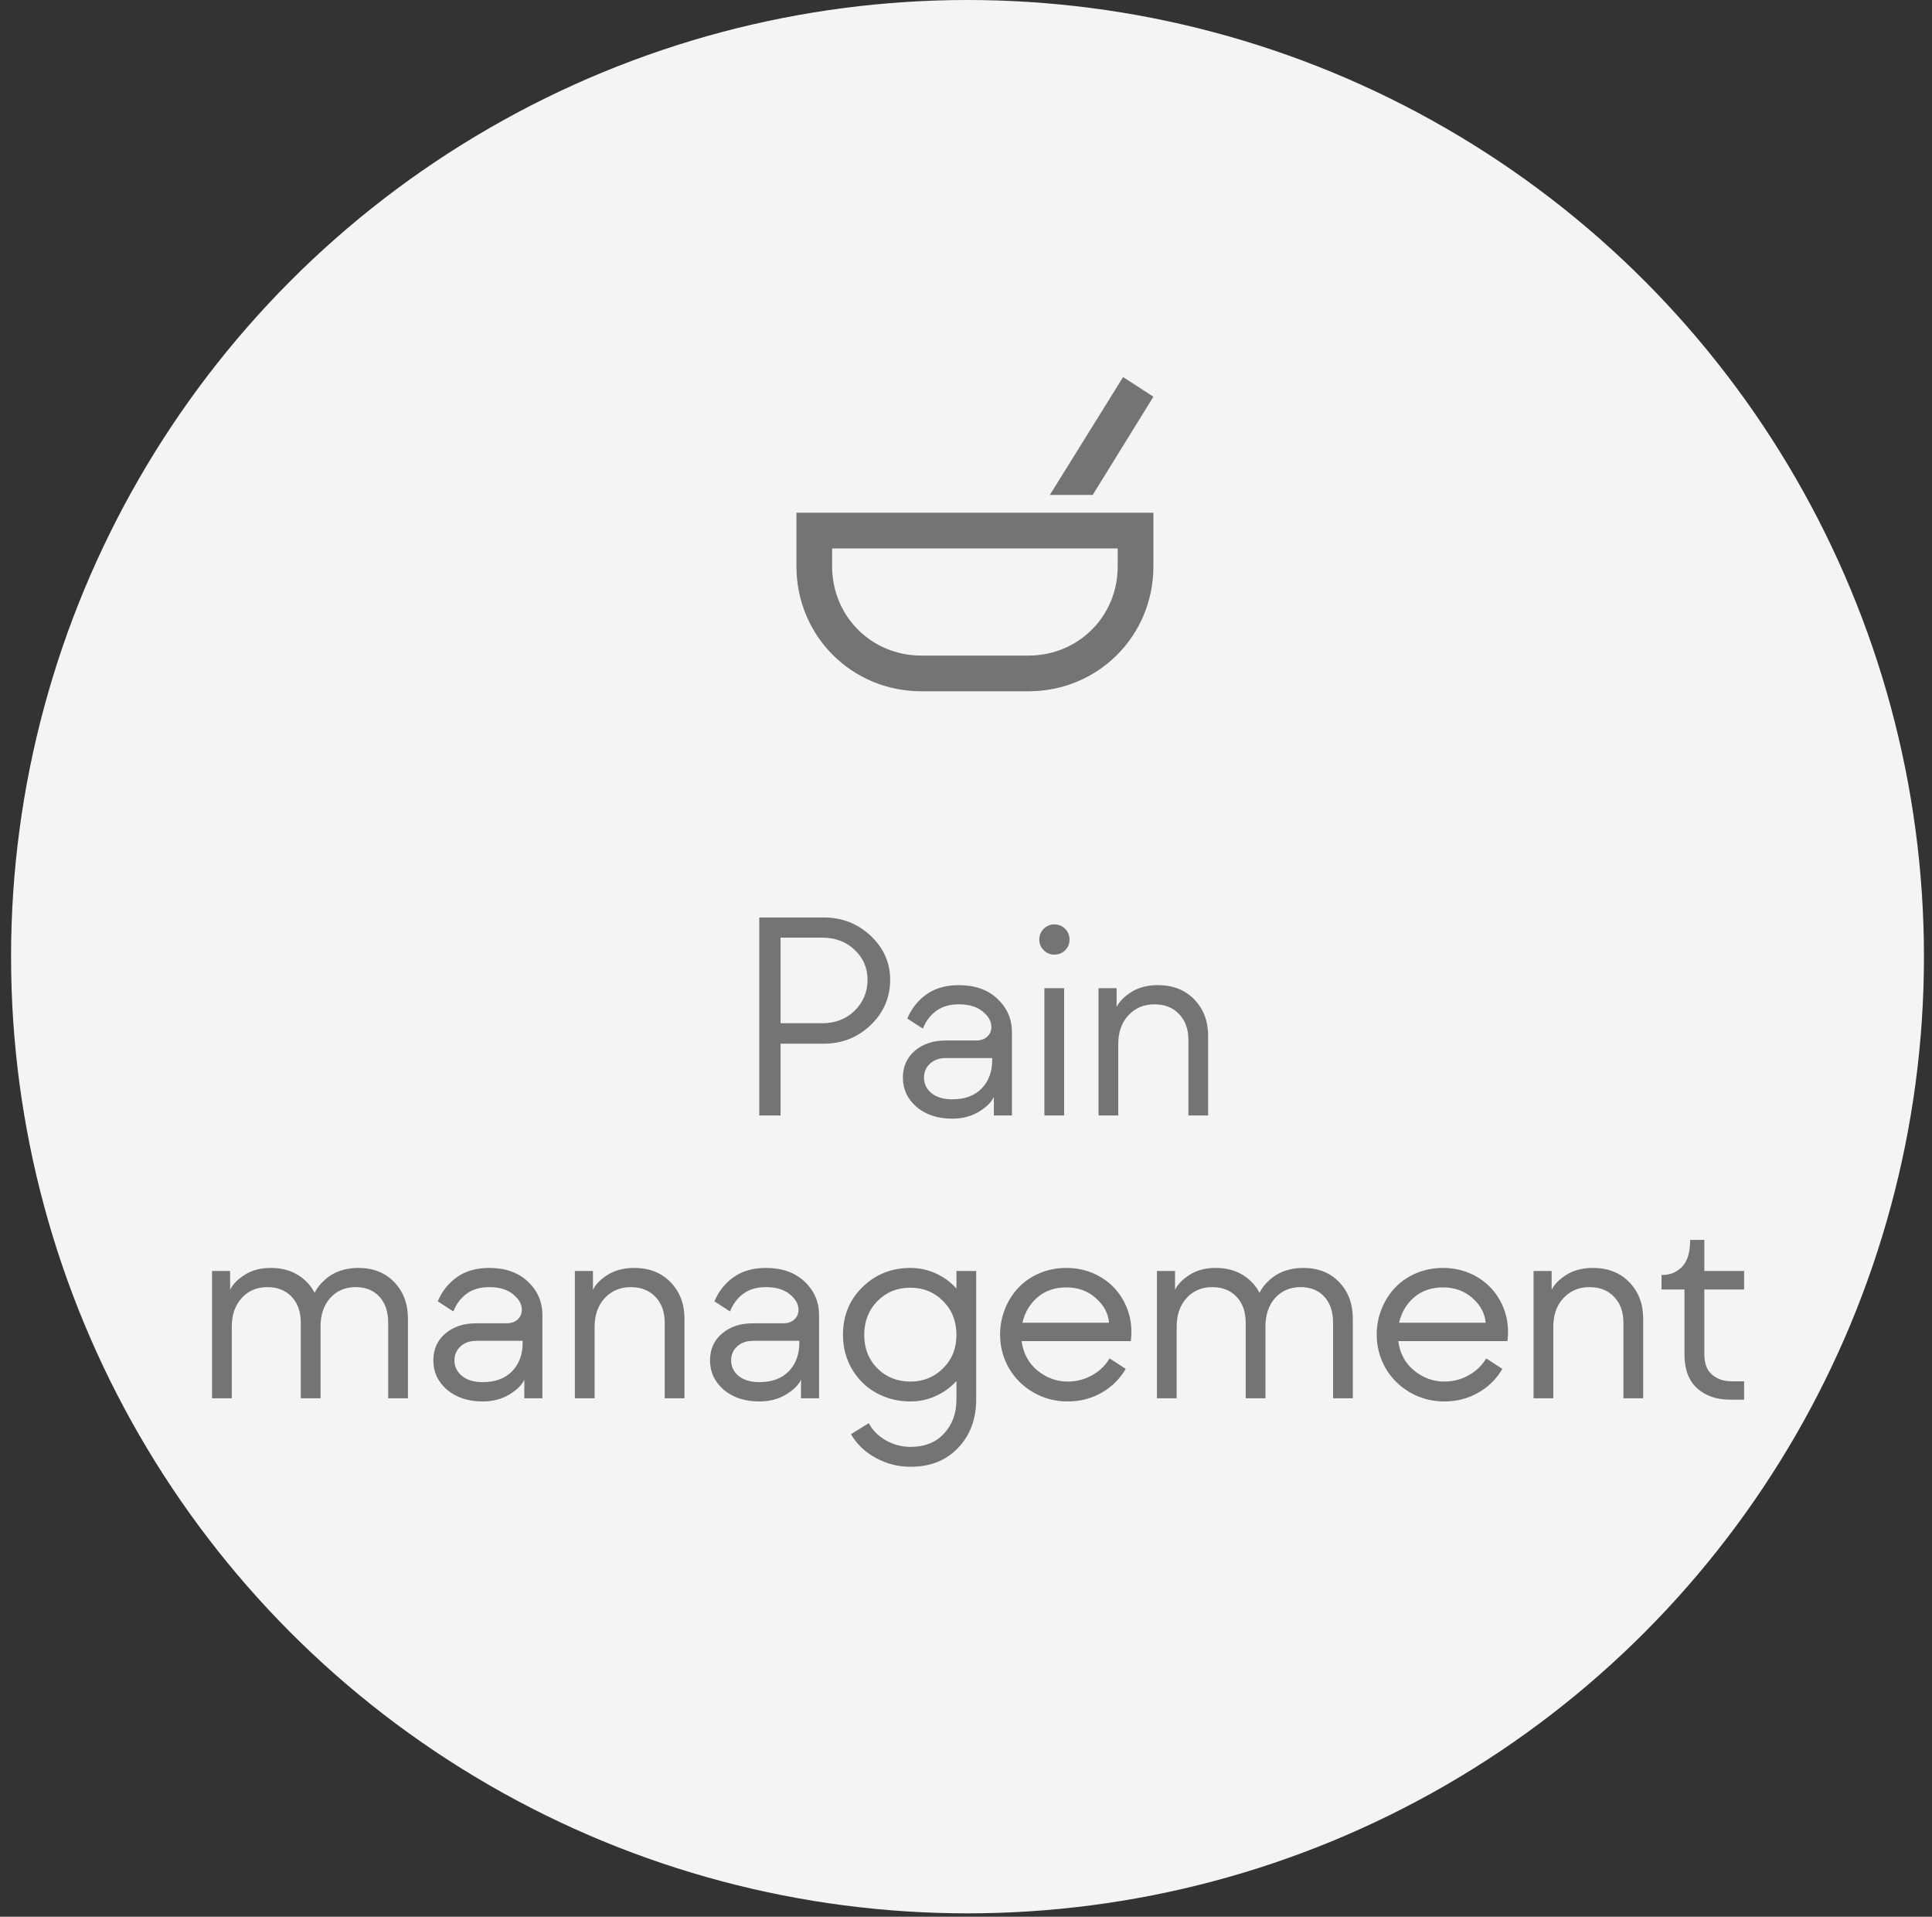 <svg width="123" height="122" viewBox="0 0 123 122" fill="none" xmlns="http://www.w3.org/2000/svg">
<rect x="0" y="0" width="123" height="122" fill="#333333" stroke="none"/>
<circle cx="61.596" cy="60.892" r="60.892" fill="#F4F4F4"/>
<path d="M49.694 71H48.34V58.397H52.445C53.611 58.397 54.607 58.786 55.433 59.565C56.259 60.345 56.672 61.276 56.672 62.36C56.672 63.485 56.259 64.446 55.433 65.243C54.607 66.034 53.611 66.43 52.445 66.43H49.694V71ZM49.694 59.68V65.129H52.339C53.177 65.129 53.869 64.862 54.414 64.329C54.959 63.79 55.231 63.134 55.231 62.36C55.231 61.61 54.959 60.977 54.414 60.462C53.869 59.94 53.177 59.68 52.339 59.68H49.694ZM60.628 71.202C59.697 71.202 58.938 70.953 58.352 70.455C57.772 69.951 57.482 69.33 57.482 68.592C57.482 67.883 57.737 67.311 58.246 66.878C58.762 66.444 59.412 66.228 60.197 66.228H62.14C62.433 66.228 62.667 66.148 62.843 65.99C63.025 65.826 63.115 65.618 63.115 65.366C63.115 65.009 62.931 64.681 62.562 64.382C62.193 64.077 61.686 63.925 61.041 63.925C60.461 63.925 59.981 64.065 59.6 64.347C59.219 64.628 58.938 65.003 58.756 65.472L57.763 64.83C58.032 64.186 58.443 63.67 58.993 63.283C59.544 62.897 60.227 62.703 61.041 62.703C62.067 62.703 62.887 62.993 63.502 63.573C64.118 64.153 64.425 64.865 64.425 65.709V71H63.274V69.814C63.127 70.147 62.808 70.464 62.316 70.763C61.829 71.056 61.267 71.202 60.628 71.202ZM60.628 69.972C61.419 69.972 62.04 69.743 62.492 69.286C62.943 68.823 63.168 68.214 63.168 67.458V67.344H60.215C59.805 67.344 59.471 67.461 59.213 67.695C58.955 67.93 58.826 68.228 58.826 68.592C58.826 68.984 58.985 69.312 59.301 69.576C59.623 69.84 60.066 69.972 60.628 69.972ZM67.124 60.761C66.86 60.761 66.635 60.667 66.447 60.48C66.26 60.292 66.166 60.066 66.166 59.803C66.166 59.533 66.26 59.305 66.447 59.117C66.641 58.93 66.866 58.836 67.124 58.836C67.394 58.836 67.622 58.93 67.81 59.117C67.997 59.305 68.091 59.533 68.091 59.803C68.091 60.072 67.997 60.301 67.81 60.488C67.622 60.67 67.394 60.761 67.124 60.761ZM67.748 71H66.491V62.897H67.748V71ZM71.194 71H69.937V62.897H71.089V64.092C71.264 63.74 71.581 63.421 72.038 63.134C72.501 62.847 73.06 62.703 73.716 62.703C74.677 62.703 75.451 63.008 76.037 63.617C76.623 64.227 76.916 64.994 76.916 65.92V71H75.659V66.192C75.659 65.501 75.46 64.95 75.061 64.54C74.669 64.13 74.147 63.925 73.497 63.925C72.829 63.925 72.278 64.156 71.844 64.619C71.411 65.082 71.194 65.691 71.194 66.447V71ZM14.756 89H13.499V80.897H14.65V82.092C14.826 81.74 15.139 81.421 15.591 81.134C16.042 80.847 16.593 80.703 17.243 80.703C17.887 80.703 18.447 80.844 18.922 81.125C19.402 81.406 19.771 81.793 20.029 82.285C20.099 82.144 20.184 82.01 20.284 81.881C20.384 81.746 20.515 81.606 20.68 81.459C20.843 81.312 21.022 81.186 21.216 81.081C21.409 80.97 21.643 80.879 21.919 80.809C22.2 80.738 22.496 80.703 22.806 80.703C23.767 80.703 24.535 81.008 25.109 81.617C25.683 82.221 25.971 82.988 25.971 83.92V89H24.714V84.192C24.714 83.495 24.529 82.944 24.16 82.54C23.791 82.13 23.284 81.925 22.639 81.925C21.977 81.925 21.438 82.156 21.022 82.619C20.612 83.076 20.407 83.686 20.407 84.447V89H19.15V84.192C19.15 83.501 18.957 82.95 18.57 82.54C18.183 82.13 17.668 81.925 17.023 81.925C16.355 81.925 15.81 82.156 15.388 82.619C14.967 83.082 14.756 83.691 14.756 84.447V89ZM30.735 89.202C29.803 89.202 29.044 88.953 28.459 88.455C27.878 87.951 27.588 87.33 27.588 86.592C27.588 85.883 27.843 85.311 28.353 84.878C28.869 84.444 29.519 84.228 30.304 84.228H32.247C32.539 84.228 32.774 84.148 32.95 83.99C33.131 83.826 33.222 83.618 33.222 83.366C33.222 83.009 33.038 82.681 32.668 82.382C32.299 82.077 31.793 81.925 31.148 81.925C30.568 81.925 30.087 82.065 29.706 82.347C29.326 82.628 29.044 83.003 28.863 83.472L27.87 82.83C28.139 82.186 28.549 81.67 29.1 81.283C29.651 80.897 30.334 80.703 31.148 80.703C32.173 80.703 32.994 80.993 33.609 81.573C34.224 82.153 34.532 82.865 34.532 83.709V89H33.38V87.814C33.234 88.147 32.914 88.464 32.422 88.763C31.936 89.056 31.373 89.202 30.735 89.202ZM30.735 87.972C31.526 87.972 32.147 87.743 32.598 87.286C33.049 86.823 33.275 86.214 33.275 85.458V85.344H30.322C29.912 85.344 29.578 85.461 29.32 85.695C29.062 85.93 28.933 86.228 28.933 86.592C28.933 86.984 29.091 87.312 29.408 87.576C29.73 87.84 30.172 87.972 30.735 87.972ZM37.855 89H36.598V80.897H37.749V82.092C37.925 81.74 38.241 81.421 38.698 81.134C39.161 80.847 39.721 80.703 40.377 80.703C41.338 80.703 42.111 81.008 42.697 81.617C43.283 82.227 43.576 82.994 43.576 83.92V89H42.319V84.192C42.319 83.501 42.12 82.95 41.722 82.54C41.329 82.13 40.808 81.925 40.157 81.925C39.489 81.925 38.939 82.156 38.505 82.619C38.072 83.082 37.855 83.691 37.855 84.447V89ZM48.349 89.202C47.418 89.202 46.659 88.953 46.073 88.455C45.493 87.951 45.203 87.33 45.203 86.592C45.203 85.883 45.458 85.311 45.968 84.878C46.483 84.444 47.134 84.228 47.919 84.228H49.861C50.154 84.228 50.389 84.148 50.564 83.99C50.746 83.826 50.837 83.618 50.837 83.366C50.837 83.009 50.652 82.681 50.283 82.382C49.914 82.077 49.407 81.925 48.763 81.925C48.182 81.925 47.702 82.065 47.321 82.347C46.94 82.628 46.659 83.003 46.477 83.472L45.484 82.83C45.754 82.186 46.164 81.67 46.715 81.283C47.266 80.897 47.948 80.703 48.763 80.703C49.788 80.703 50.608 80.993 51.224 81.573C51.839 82.153 52.146 82.865 52.146 83.709V89H50.995V87.814C50.849 88.147 50.529 88.464 50.037 88.763C49.551 89.056 48.988 89.202 48.349 89.202ZM48.349 87.972C49.141 87.972 49.762 87.743 50.213 87.286C50.664 86.823 50.89 86.214 50.89 85.458V85.344H47.936C47.526 85.344 47.192 85.461 46.934 85.695C46.677 85.93 46.548 86.228 46.548 86.592C46.548 86.984 46.706 87.312 47.022 87.576C47.345 87.84 47.787 87.972 48.349 87.972ZM60.892 82.013V80.897H62.149V89.07C62.149 90.324 61.765 91.353 60.998 92.155C60.236 92.958 59.228 93.359 57.974 93.359C57.183 93.359 56.445 93.172 55.759 92.797C55.074 92.428 54.547 91.924 54.177 91.285L55.311 90.582C55.551 91.039 55.915 91.405 56.401 91.681C56.893 91.956 57.418 92.094 57.974 92.094C58.871 92.094 59.58 91.81 60.101 91.241C60.629 90.679 60.892 89.955 60.892 89.07V87.901C60.517 88.311 60.075 88.631 59.565 88.859C59.061 89.088 58.525 89.202 57.957 89.202C57.177 89.202 56.46 89.023 55.803 88.666C55.153 88.309 54.634 87.805 54.248 87.154C53.861 86.498 53.668 85.769 53.668 84.966C53.668 83.741 54.084 82.725 54.916 81.916C55.748 81.107 56.761 80.703 57.957 80.703C58.525 80.703 59.061 80.817 59.565 81.046C60.075 81.274 60.517 81.597 60.892 82.013ZM57.957 87.936C58.783 87.936 59.477 87.655 60.04 87.093C60.608 86.53 60.892 85.821 60.892 84.966C60.892 84.099 60.608 83.381 60.04 82.812C59.477 82.244 58.783 81.96 57.957 81.96C57.125 81.96 56.427 82.244 55.865 82.812C55.302 83.381 55.021 84.099 55.021 84.966C55.021 85.827 55.302 86.539 55.865 87.102C56.427 87.658 57.125 87.936 57.957 87.936ZM67.977 89.202C67.18 89.202 66.448 89.009 65.78 88.622C65.118 88.235 64.599 87.717 64.224 87.066C63.855 86.416 63.67 85.71 63.67 84.948C63.67 84.38 63.773 83.838 63.978 83.322C64.183 82.807 64.467 82.356 64.83 81.969C65.194 81.582 65.639 81.274 66.166 81.046C66.7 80.817 67.274 80.703 67.889 80.703C68.715 80.703 69.462 80.908 70.13 81.318C70.798 81.728 71.302 82.294 71.642 83.015C71.982 83.73 72.099 84.512 71.993 85.361H65.041C65.147 86.147 65.487 86.773 66.061 87.242C66.635 87.705 67.274 87.936 67.977 87.936C68.528 87.936 69.04 87.805 69.515 87.541C69.996 87.277 70.371 86.917 70.64 86.46L71.668 87.128C71.299 87.767 70.787 88.273 70.13 88.648C69.474 89.018 68.756 89.202 67.977 89.202ZM65.094 84.192H70.605C70.558 83.601 70.28 83.079 69.77 82.628C69.266 82.171 68.639 81.942 67.889 81.942C67.157 81.942 66.544 82.153 66.052 82.575C65.566 82.991 65.246 83.53 65.094 84.192ZM74.912 89H73.655V80.897H74.807V82.092C74.983 81.74 75.296 81.421 75.747 81.134C76.198 80.847 76.749 80.703 77.4 80.703C78.044 80.703 78.604 80.844 79.078 81.125C79.559 81.406 79.928 81.793 80.186 82.285C80.256 82.144 80.341 82.01 80.441 81.881C80.54 81.746 80.672 81.606 80.836 81.459C81 81.312 81.179 81.186 81.372 81.081C81.566 80.97 81.8 80.879 82.075 80.809C82.356 80.738 82.652 80.703 82.963 80.703C83.924 80.703 84.692 81.008 85.266 81.617C85.84 82.221 86.127 82.988 86.127 83.92V89H84.87V84.192C84.87 83.495 84.686 82.944 84.317 82.54C83.947 82.13 83.441 81.925 82.796 81.925C82.134 81.925 81.595 82.156 81.179 82.619C80.769 83.076 80.564 83.686 80.564 84.447V89H79.307V84.192C79.307 83.501 79.113 82.95 78.727 82.54C78.34 82.13 77.824 81.925 77.18 81.925C76.512 81.925 75.967 82.156 75.545 82.619C75.123 83.082 74.912 83.691 74.912 84.447V89ZM91.955 89.202C91.158 89.202 90.426 89.009 89.758 88.622C89.096 88.235 88.577 87.717 88.202 87.066C87.833 86.416 87.648 85.71 87.648 84.948C87.648 84.38 87.751 83.838 87.956 83.322C88.161 82.807 88.445 82.356 88.808 81.969C89.172 81.582 89.617 81.274 90.144 81.046C90.677 80.817 91.252 80.703 91.867 80.703C92.693 80.703 93.44 80.908 94.108 81.318C94.776 81.728 95.28 82.294 95.62 83.015C95.96 83.73 96.077 84.512 95.972 85.361H89.019C89.125 86.147 89.465 86.773 90.039 87.242C90.613 87.705 91.252 87.936 91.955 87.936C92.506 87.936 93.018 87.805 93.493 87.541C93.973 87.277 94.348 86.917 94.618 86.46L95.646 87.128C95.277 87.767 94.764 88.273 94.108 88.648C93.452 89.018 92.734 89.202 91.955 89.202ZM89.072 84.192H94.583C94.536 83.601 94.258 83.079 93.748 82.628C93.244 82.171 92.617 81.942 91.867 81.942C91.135 81.942 90.522 82.153 90.03 82.575C89.544 82.991 89.224 83.53 89.072 84.192ZM98.89 89H97.633V80.897H98.785V82.092C98.96 81.74 99.277 81.421 99.734 81.134C100.197 80.847 100.756 80.703 101.413 80.703C102.374 80.703 103.147 81.008 103.733 81.617C104.319 82.227 104.612 82.994 104.612 83.92V89H103.355V84.192C103.355 83.501 103.156 82.95 102.757 82.54C102.365 82.13 101.843 81.925 101.193 81.925C100.525 81.925 99.974 82.156 99.54 82.619C99.107 83.082 98.89 83.691 98.89 84.447V89ZM111.037 89.088H110.141C109.28 89.088 108.579 88.845 108.04 88.358C107.507 87.872 107.24 87.151 107.24 86.196V82.074H105.781V81.151H105.825C106.341 81.151 106.766 80.973 107.1 80.615C107.434 80.258 107.601 79.704 107.601 78.954V78.919H108.506V80.897H111.037V82.074H108.506V86.196C108.506 86.782 108.67 87.216 108.998 87.497C109.332 87.778 109.742 87.919 110.229 87.919H111.037V89.088Z" fill="#747474"/>
<path d="M66.159 32.636H50.704V36.045C50.704 40.477 54.227 44 58.659 44H65.477C69.909 44 73.431 40.477 73.431 36.045V32.636H66.159ZM71.159 36.045C71.159 39.227 68.659 41.727 65.477 41.727H58.659C55.477 41.727 52.977 39.227 52.977 36.045V34.909H71.159V36.045ZM66.841 31.5L71.5 24L73.431 25.25L69.568 31.5H66.841Z" fill="#747474"/>
</svg>
